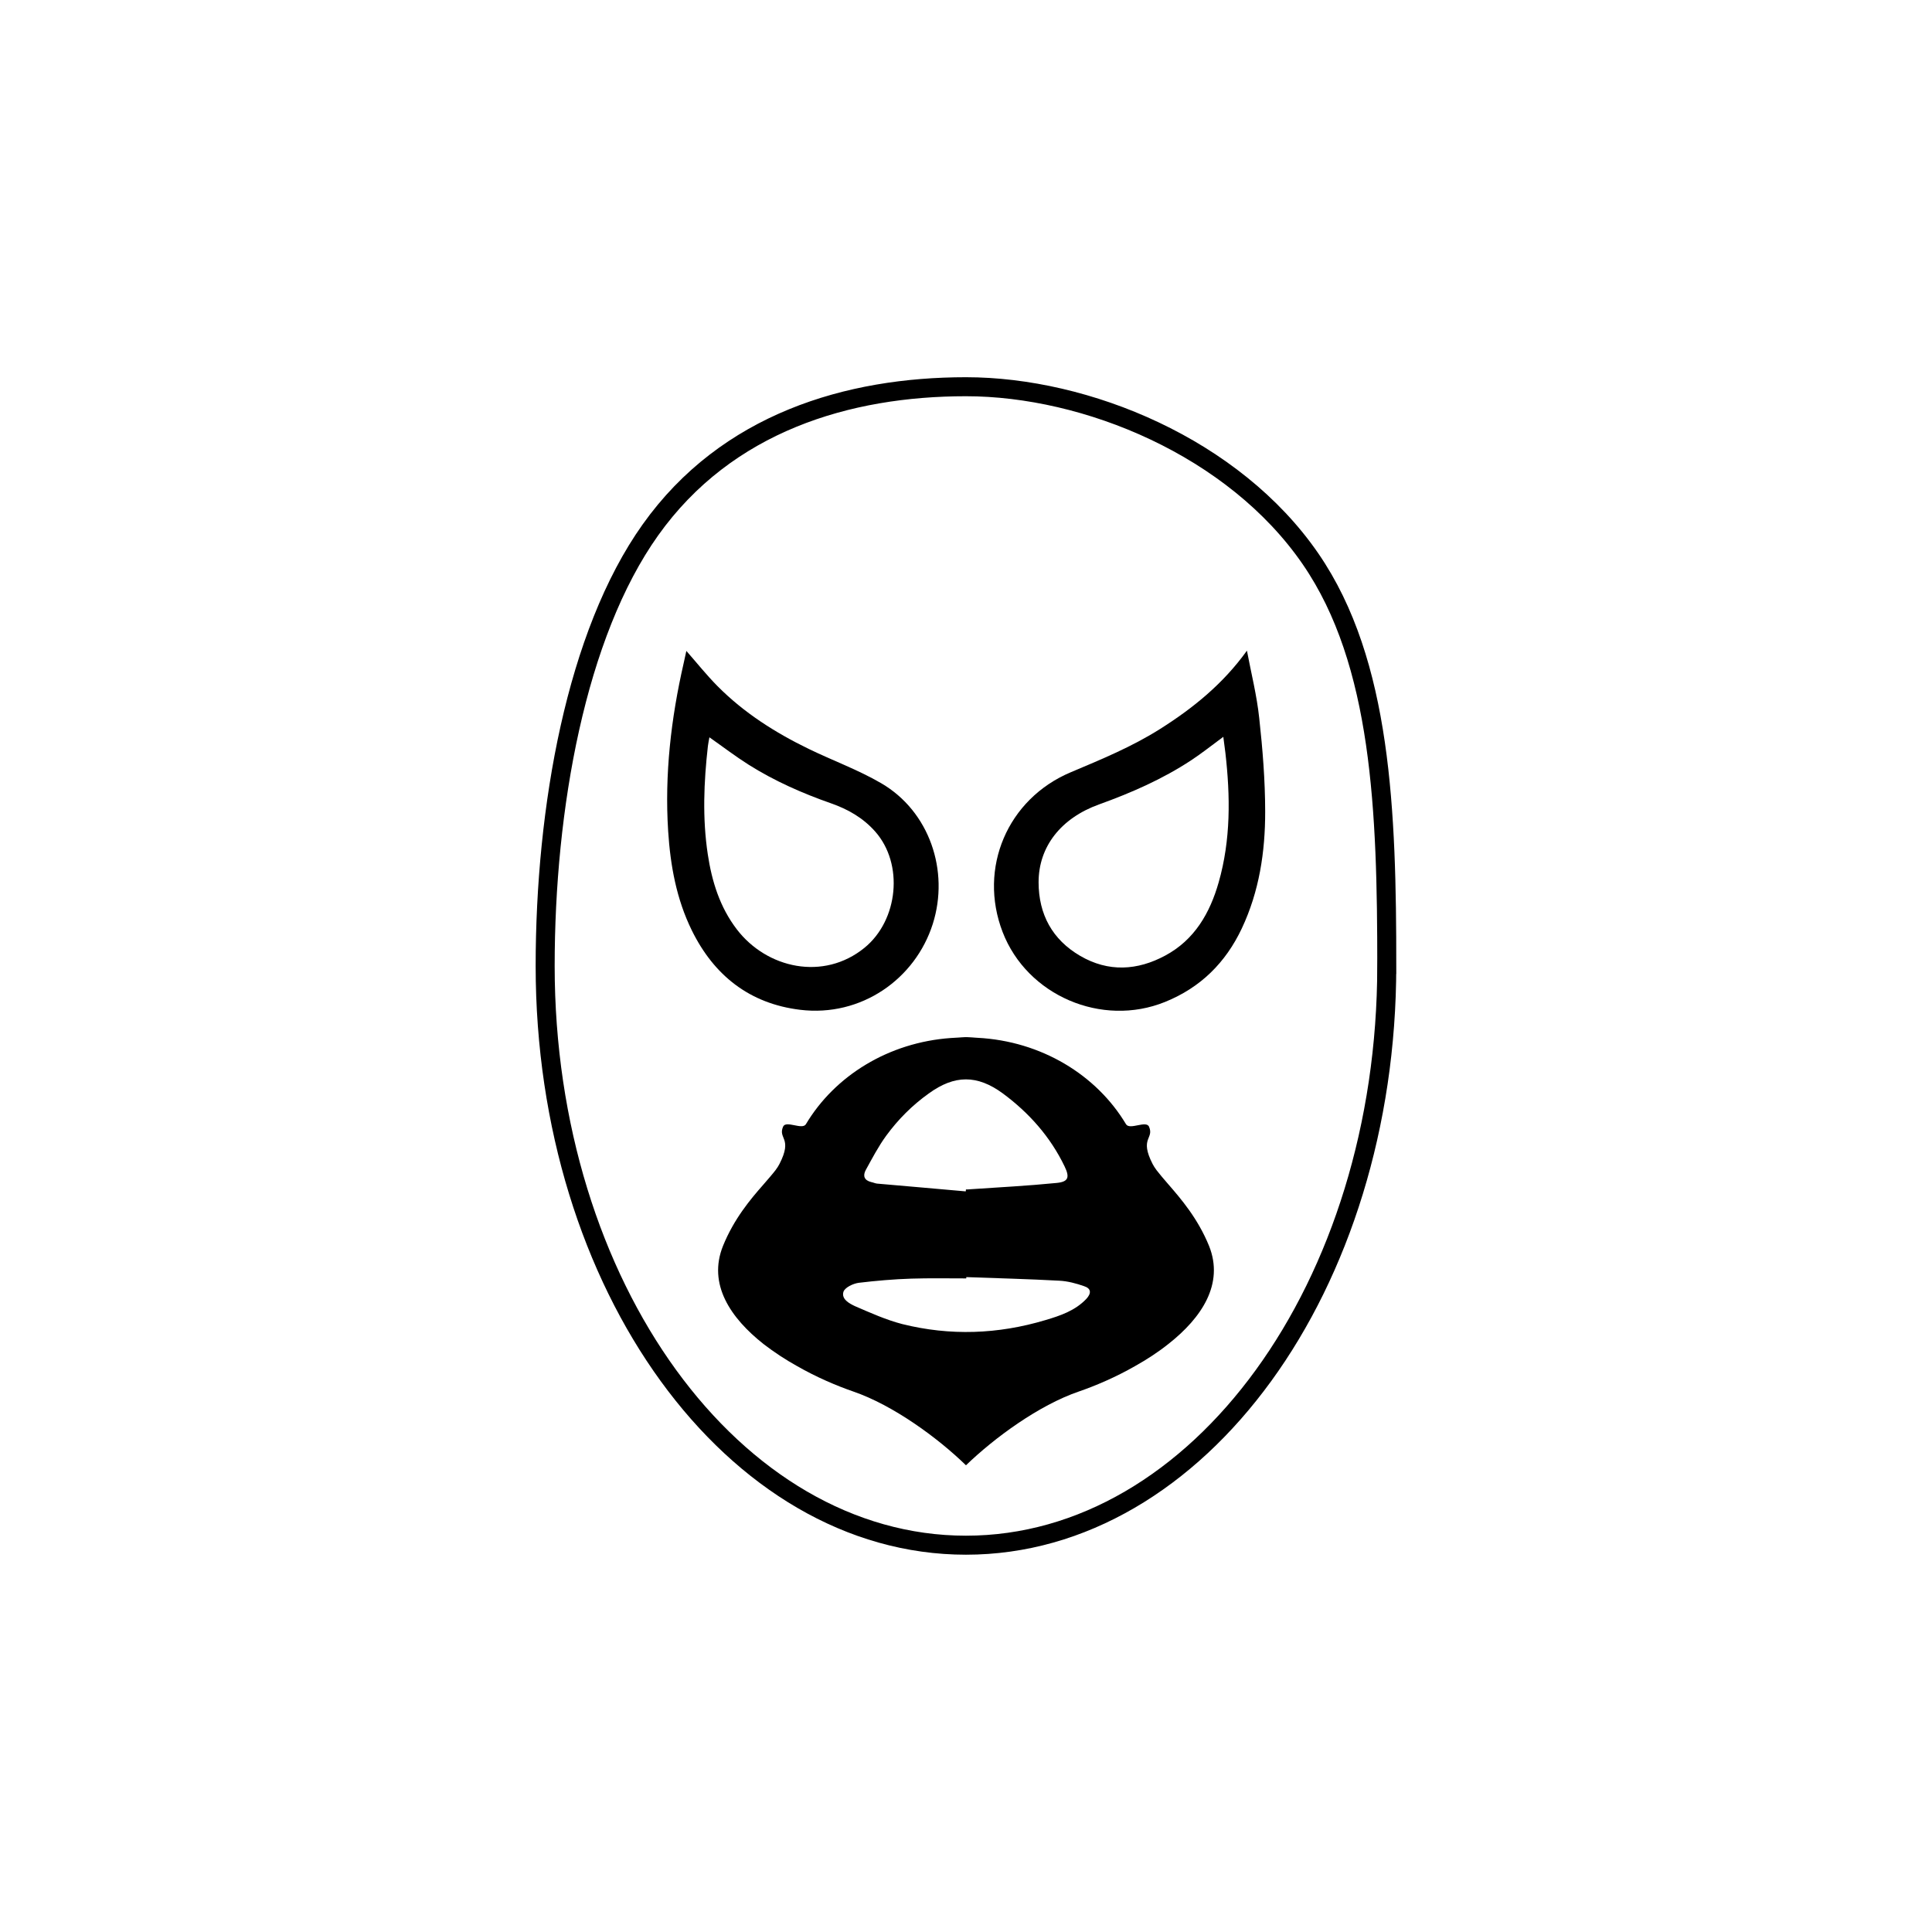 <?xml version="1.0" encoding="UTF-8"?>
<!-- Uploaded to: SVG Repo, www.svgrepo.com, Generator: SVG Repo Mixer Tools -->
<svg width="800px" height="800px" version="1.1" viewBox="144 144 512 512" xmlns="http://www.w3.org/2000/svg">
 <path d="m325.89 316.5c2.797 3.184 5.359 6.402 8.242 9.316 6.996 7.059 15.281 12.328 24.172 16.645 6.383 3.102 13.129 5.547 19.234 9.109 12.746 7.43 18.137 23.199 13.648 37.312-4.629 14.555-18.938 24.695-35.152 22.723-13.359-1.621-22.828-9.078-28.723-21.098-4.055-8.277-5.656-17.148-6.242-26.242-0.961-15.039 0.754-29.844 4.102-44.492 0.258-1.117 0.492-2.219 0.719-3.273zm6.113 22.895c-0.141 0.801-0.316 1.559-0.402 2.324-1.082 9.551-1.473 19.121-0.031 28.676 1.082 7.188 3.199 14.008 7.684 19.875 7.945 10.395 22.984 13.75 33.848 4.902 8.953-7.289 10.473-22.223 2.801-30.844-3.199-3.598-7.176-5.863-11.645-7.43-7.652-2.676-15.043-5.941-21.906-10.27-3.481-2.203-6.769-4.723-10.348-7.234z"/>
 <path d="m474.45 316.43c1.125 5.953 2.621 11.859 3.258 17.863 0.902 8.227 1.57 16.52 1.578 24.781 0.016 10.66-1.57 21.156-6.191 30.961-4.293 9.098-10.953 15.699-20.367 19.496-16.742 6.769-36.535-1.703-43.02-18.531-6.519-16.918 1.266-35.266 18.051-42.34 8.098-3.414 16.219-6.758 23.684-11.48 8.781-5.547 16.711-11.98 23.008-20.75zm-6.258 22.836c-2.992 2.195-5.664 4.336-8.508 6.207-7.609 5.008-15.879 8.629-24.43 11.707-10.062 3.629-16.027 11.164-16.016 20.66 0.02 8.484 3.648 15.18 11.023 19.477 7.461 4.348 15.148 3.914 22.59-0.109 7.738-4.18 11.789-11.234 14.117-19.402 3.219-11.285 3.09-22.773 1.773-34.305-0.168-1.363-0.352-2.738-0.551-4.234z"/>
 <path transform="matrix(5.038 0 0 5.038 148.09 148.09)" d="m72.135 50c0 16.827-9.91 30.469-22.135 30.469-12.225 0-22.135-13.642-22.135-30.469 0-8.296 1.625-17.439 5.534-22.934 4.018-5.65 10.404-7.535 16.601-7.535 6.335 0 14.094 3.189 18.129 9.06 3.752 5.459 4.007 13.302 4.007 21.409z" fill="none" stroke="#000000" stroke-miterlimit="10"/>
 <path d="m464.41 474.18c-2.977-7.301-7.453-12.488-10.828-16.375-1.211-1.406-2.262-2.621-3.066-3.672-0.453-0.605-0.805-1.16-1.062-1.664-3.57-6.953 0.457-6.606-0.945-9.875-0.75-1.77-5.094 0.945-6.098-0.656-7.809-13.078-22.465-22.035-39.367-22.91-0.156-0.012-0.312-0.02-0.48-0.031-0.73-0.031-1.438-0.137-2.172-0.137h-0.754c-0.559 0-1.098 0.09-1.652 0.105-0.66 0.02-1.316 0.07-1.969 0.117-16.547 1.16-30.793 10.016-38.445 22.844-0.957 1.605-5.289-1.109-6.047 0.656-1.41 3.273 2.621 2.922-0.957 9.875-0.25 0.508-0.605 1.059-1.059 1.664-0.855 1.109-1.965 2.367-3.223 3.828-3.375 3.836-7.758 9.02-10.68 16.223-4.082 10.137 1.965 19.098 10.781 26.047 2.769 2.125 5.742 4.09 8.816 5.793 5.188 2.973 10.531 5.238 14.914 6.75 10.578 3.633 22.418 12.293 29.875 19.555 7.508-7.25 19.297-15.922 29.922-19.555 4.387-1.512 9.73-3.777 14.918-6.75 3.066-1.715 6.09-3.672 8.867-5.894 8.746-6.894 14.746-15.859 10.711-25.938zm-90.98-20.105c1.715-3.117 3.375-6.297 5.441-9.125 3.176-4.328 6.902-8.062 11.285-11.184 6.801-4.934 12.797-4.988 19.602 0 6.949 5.144 12.594 11.488 16.375 19.348 1.406 2.922 1.004 4.09-2.172 4.383-7.559 0.754-15.219 1.152-22.824 1.664-0.352 0.051-0.754 0.051-1.16 0.051 0 0.152 0 0.352-0.051 0.516-7.859-0.715-15.668-1.367-23.527-2.066-0.504-0.059-1.008-0.312-1.512-0.402-1.867-0.457-2.269-1.668-1.457-3.184zm58.438 34.168c-2.973 3.117-6.898 4.43-10.785 5.586-12.594 3.777-25.293 4.231-37.988 1.059-4.281-1.109-8.414-2.973-12.496-4.734-1.512-0.707-3.68-1.859-3.074-3.828 0.402-1.152 2.57-2.168 4.031-2.367 4.637-0.555 9.27-0.957 13.957-1.109 4.836-0.152 9.672-0.059 14.559-0.059v-0.344c8.211 0.301 16.418 0.504 24.637 0.953 2.211 0.105 4.488 0.711 6.606 1.457 1.867 0.609 1.957 1.871 0.555 3.387z"/>
</svg>